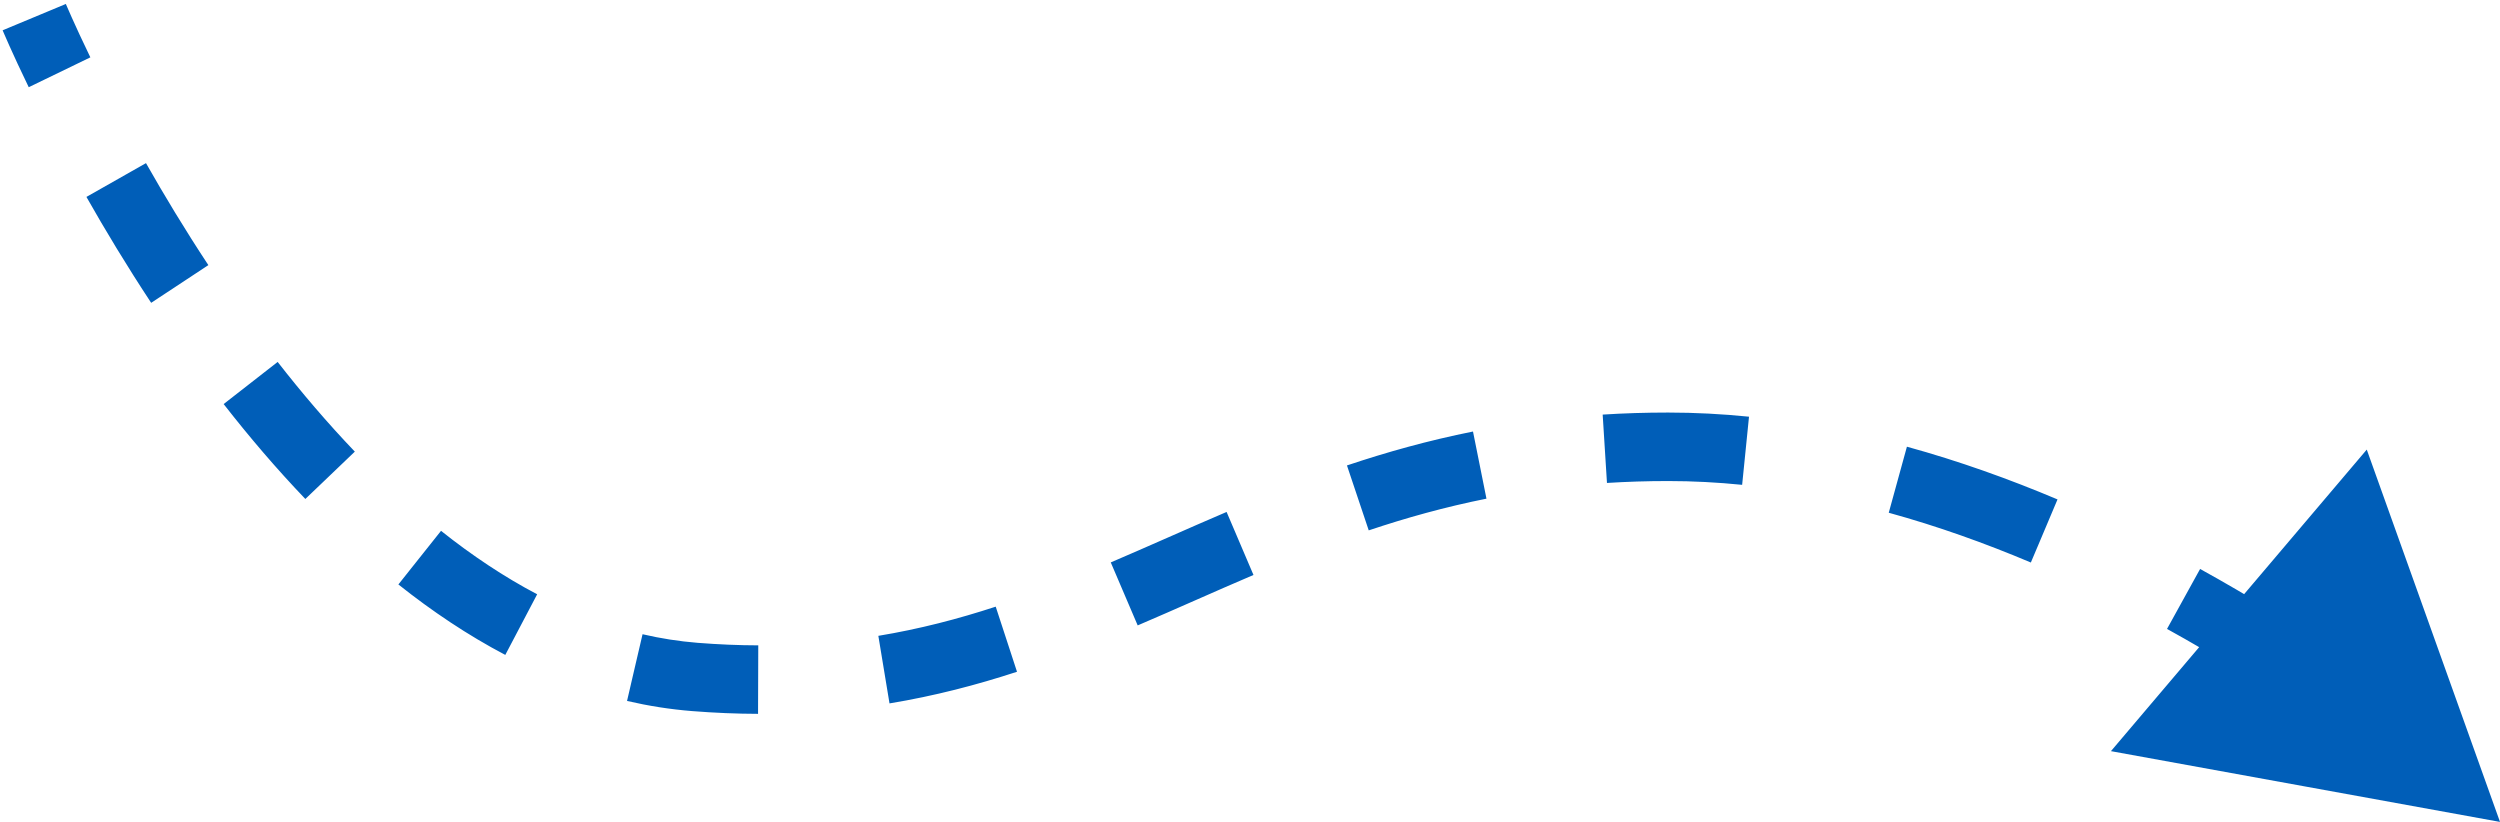 <svg width="146" height="48" viewBox="0 0 146 48" fill="none" xmlns="http://www.w3.org/2000/svg">
  <path d="M146 48L142.109 37.128L134.639 45.933L146 48ZM40.584 39.535L40.663 38.538L40.584 39.535ZM2 1C1.077 1.384 1.077 1.384 1.077 1.385C1.077 1.385 1.077 1.385 1.077 1.385C1.077 1.385 1.077 1.385 1.077 1.385C1.077 1.385 1.077 1.386 1.077 1.386C1.078 1.387 1.078 1.388 1.079 1.389C1.08 1.392 1.082 1.396 1.084 1.401C1.088 1.412 1.095 1.427 1.103 1.446C1.119 1.485 1.144 1.543 1.176 1.617C1.24 1.767 1.336 1.986 1.462 2.268C1.714 2.831 2.088 3.645 2.578 4.657L4.378 3.785C3.897 2.793 3.532 1.998 3.288 1.451C3.166 1.178 3.074 0.967 3.013 0.826C2.982 0.755 2.959 0.702 2.944 0.666C2.937 0.649 2.931 0.635 2.928 0.627C2.926 0.623 2.925 0.62 2.924 0.618C2.924 0.617 2.923 0.616 2.923 0.616C2.923 0.616 2.923 0.615 2.923 0.615C2.923 0.615 2.923 0.615 2.923 0.615C2.923 0.615 2.923 0.616 2.923 0.616C2.923 0.616 2.923 0.616 2 1ZM5.916 11.007C6.997 12.913 8.25 14.992 9.663 17.135L11.333 16.034C9.948 13.933 8.718 11.893 7.656 10.02L5.916 11.007ZM13.85 22.982C15.306 24.85 16.877 26.695 18.555 28.449L20 27.066C18.375 25.368 16.848 23.575 15.427 21.752L13.85 22.982ZM23.888 33.349C25.809 34.876 27.84 36.24 29.974 37.361L30.904 35.591C28.898 34.536 26.971 33.245 25.133 31.784L23.888 33.349ZM36.845 39.961C38.041 40.239 39.261 40.433 40.505 40.531L40.663 38.538C39.523 38.447 38.401 38.269 37.298 38.013L36.845 39.961ZM40.505 40.531C41.803 40.634 43.057 40.685 44.273 40.689L44.28 38.689C43.115 38.685 41.911 38.637 40.663 38.538L40.505 40.531ZM51.784 40.092C54.365 39.666 56.774 39.036 59.083 38.281L58.461 36.38C56.231 37.109 53.922 37.712 51.458 38.119L51.784 40.092ZM66.048 35.604C67.176 35.122 68.299 34.628 69.421 34.134C70.546 33.639 71.671 33.144 72.81 32.658L72.026 30.818C70.874 31.31 69.739 31.809 68.616 32.303C67.491 32.798 66.378 33.288 65.262 33.765L66.048 35.604ZM79.616 30.026C81.821 29.287 84.133 28.639 86.612 28.142L86.219 26.181C83.645 26.697 81.251 27.368 78.98 28.13L79.616 30.026ZM93.784 27.206C94.955 27.132 96.165 27.093 97.418 27.093L97.418 25.093C96.124 25.093 94.872 25.134 93.659 25.21L93.784 27.206ZM97.418 27.093C98.897 27.093 100.373 27.172 101.841 27.32L102.042 25.329C100.511 25.175 98.968 25.093 97.418 25.093L97.418 27.093ZM110.568 28.98C113.468 29.778 116.29 30.788 118.992 31.93L119.77 30.087C116.999 28.917 114.094 27.876 111.099 27.052L110.568 28.98ZM127.037 35.854C129.842 37.402 132.417 39.008 134.695 40.541L135.812 38.882C133.492 37.321 130.867 35.683 128.003 34.103L127.037 35.854ZM146 48L138.219 26.256L123.279 43.867L146 48ZM40.584 39.535L40.742 37.541L40.584 39.535ZM2 1C0.154 1.769 0.154 1.769 0.154 1.769C0.154 1.769 0.154 1.769 0.154 1.769C0.154 1.769 0.154 1.77 0.154 1.77C0.154 1.77 0.154 1.771 0.155 1.771C0.155 1.772 0.156 1.774 0.156 1.775C0.158 1.778 0.16 1.783 0.162 1.789C0.167 1.8 0.173 1.816 0.182 1.836C0.199 1.877 0.225 1.937 0.258 2.013C0.324 2.167 0.421 2.39 0.549 2.676C0.805 3.248 1.183 4.071 1.678 5.093L5.277 3.349C4.802 2.367 4.441 1.581 4.201 1.043C4.08 0.774 3.99 0.567 3.931 0.43C3.901 0.361 3.879 0.31 3.865 0.276C3.858 0.259 3.853 0.247 3.85 0.24C3.848 0.236 3.847 0.233 3.847 0.232C3.846 0.231 3.846 0.231 3.846 0.231C3.846 0.231 3.846 0.231 3.846 0.231C3.846 0.231 3.846 0.231 3.846 0.231C3.846 0.231 3.846 0.231 3.846 0.231C3.846 0.231 3.846 0.231 2 1ZM5.047 11.5C6.137 13.423 7.401 15.521 8.828 17.685L12.168 15.483C10.796 13.404 9.579 11.383 8.526 9.527L5.047 11.5ZM13.061 23.597C14.535 25.488 16.128 27.359 17.832 29.14L20.722 26.375C19.124 24.704 17.619 22.937 16.215 21.137L13.061 23.597ZM23.266 34.132C25.228 35.692 27.311 37.092 29.509 38.247L31.37 34.706C29.427 33.685 27.553 32.43 25.756 31.001L23.266 34.132ZM36.619 40.935C37.861 41.224 39.13 41.425 40.425 41.528L40.742 37.541C39.653 37.454 38.581 37.285 37.525 37.039L36.619 40.935ZM40.425 41.528C41.748 41.633 43.028 41.685 44.27 41.689L44.283 37.689C43.144 37.686 41.966 37.638 40.742 37.541L40.425 41.528ZM51.947 41.079C54.586 40.643 57.045 39.999 59.393 39.231L58.15 35.429C55.96 36.146 53.701 36.735 51.295 37.133L51.947 41.079ZM66.441 36.524C67.575 36.039 68.703 35.542 69.824 35.049C70.949 34.554 72.069 34.061 73.203 33.578L71.633 29.898C70.475 30.392 69.336 30.894 68.213 31.388C67.087 31.883 65.98 32.371 64.869 32.845L66.441 36.524ZM79.934 30.974C82.105 30.246 84.376 29.61 86.809 29.122L86.023 25.201C83.402 25.726 80.967 26.409 78.662 27.182L79.934 30.974ZM93.847 28.204C94.997 28.132 96.186 28.093 97.418 28.093L97.418 24.093C96.103 24.093 94.83 24.134 93.596 24.212L93.847 28.204ZM97.418 28.093C98.862 28.093 100.305 28.17 101.741 28.314L102.142 24.335C100.58 24.177 99.003 24.093 97.418 24.093L97.418 28.093ZM110.303 29.944C113.155 30.729 115.935 31.724 118.602 32.851L120.159 29.166C117.353 27.981 114.407 26.925 111.364 26.087L110.303 29.944ZM126.554 36.729C129.33 38.261 131.88 39.852 134.137 41.371L136.37 38.052C134.03 36.477 131.379 34.824 128.486 33.227L126.554 36.729Z" fill="#005EB8"/>
</svg>

